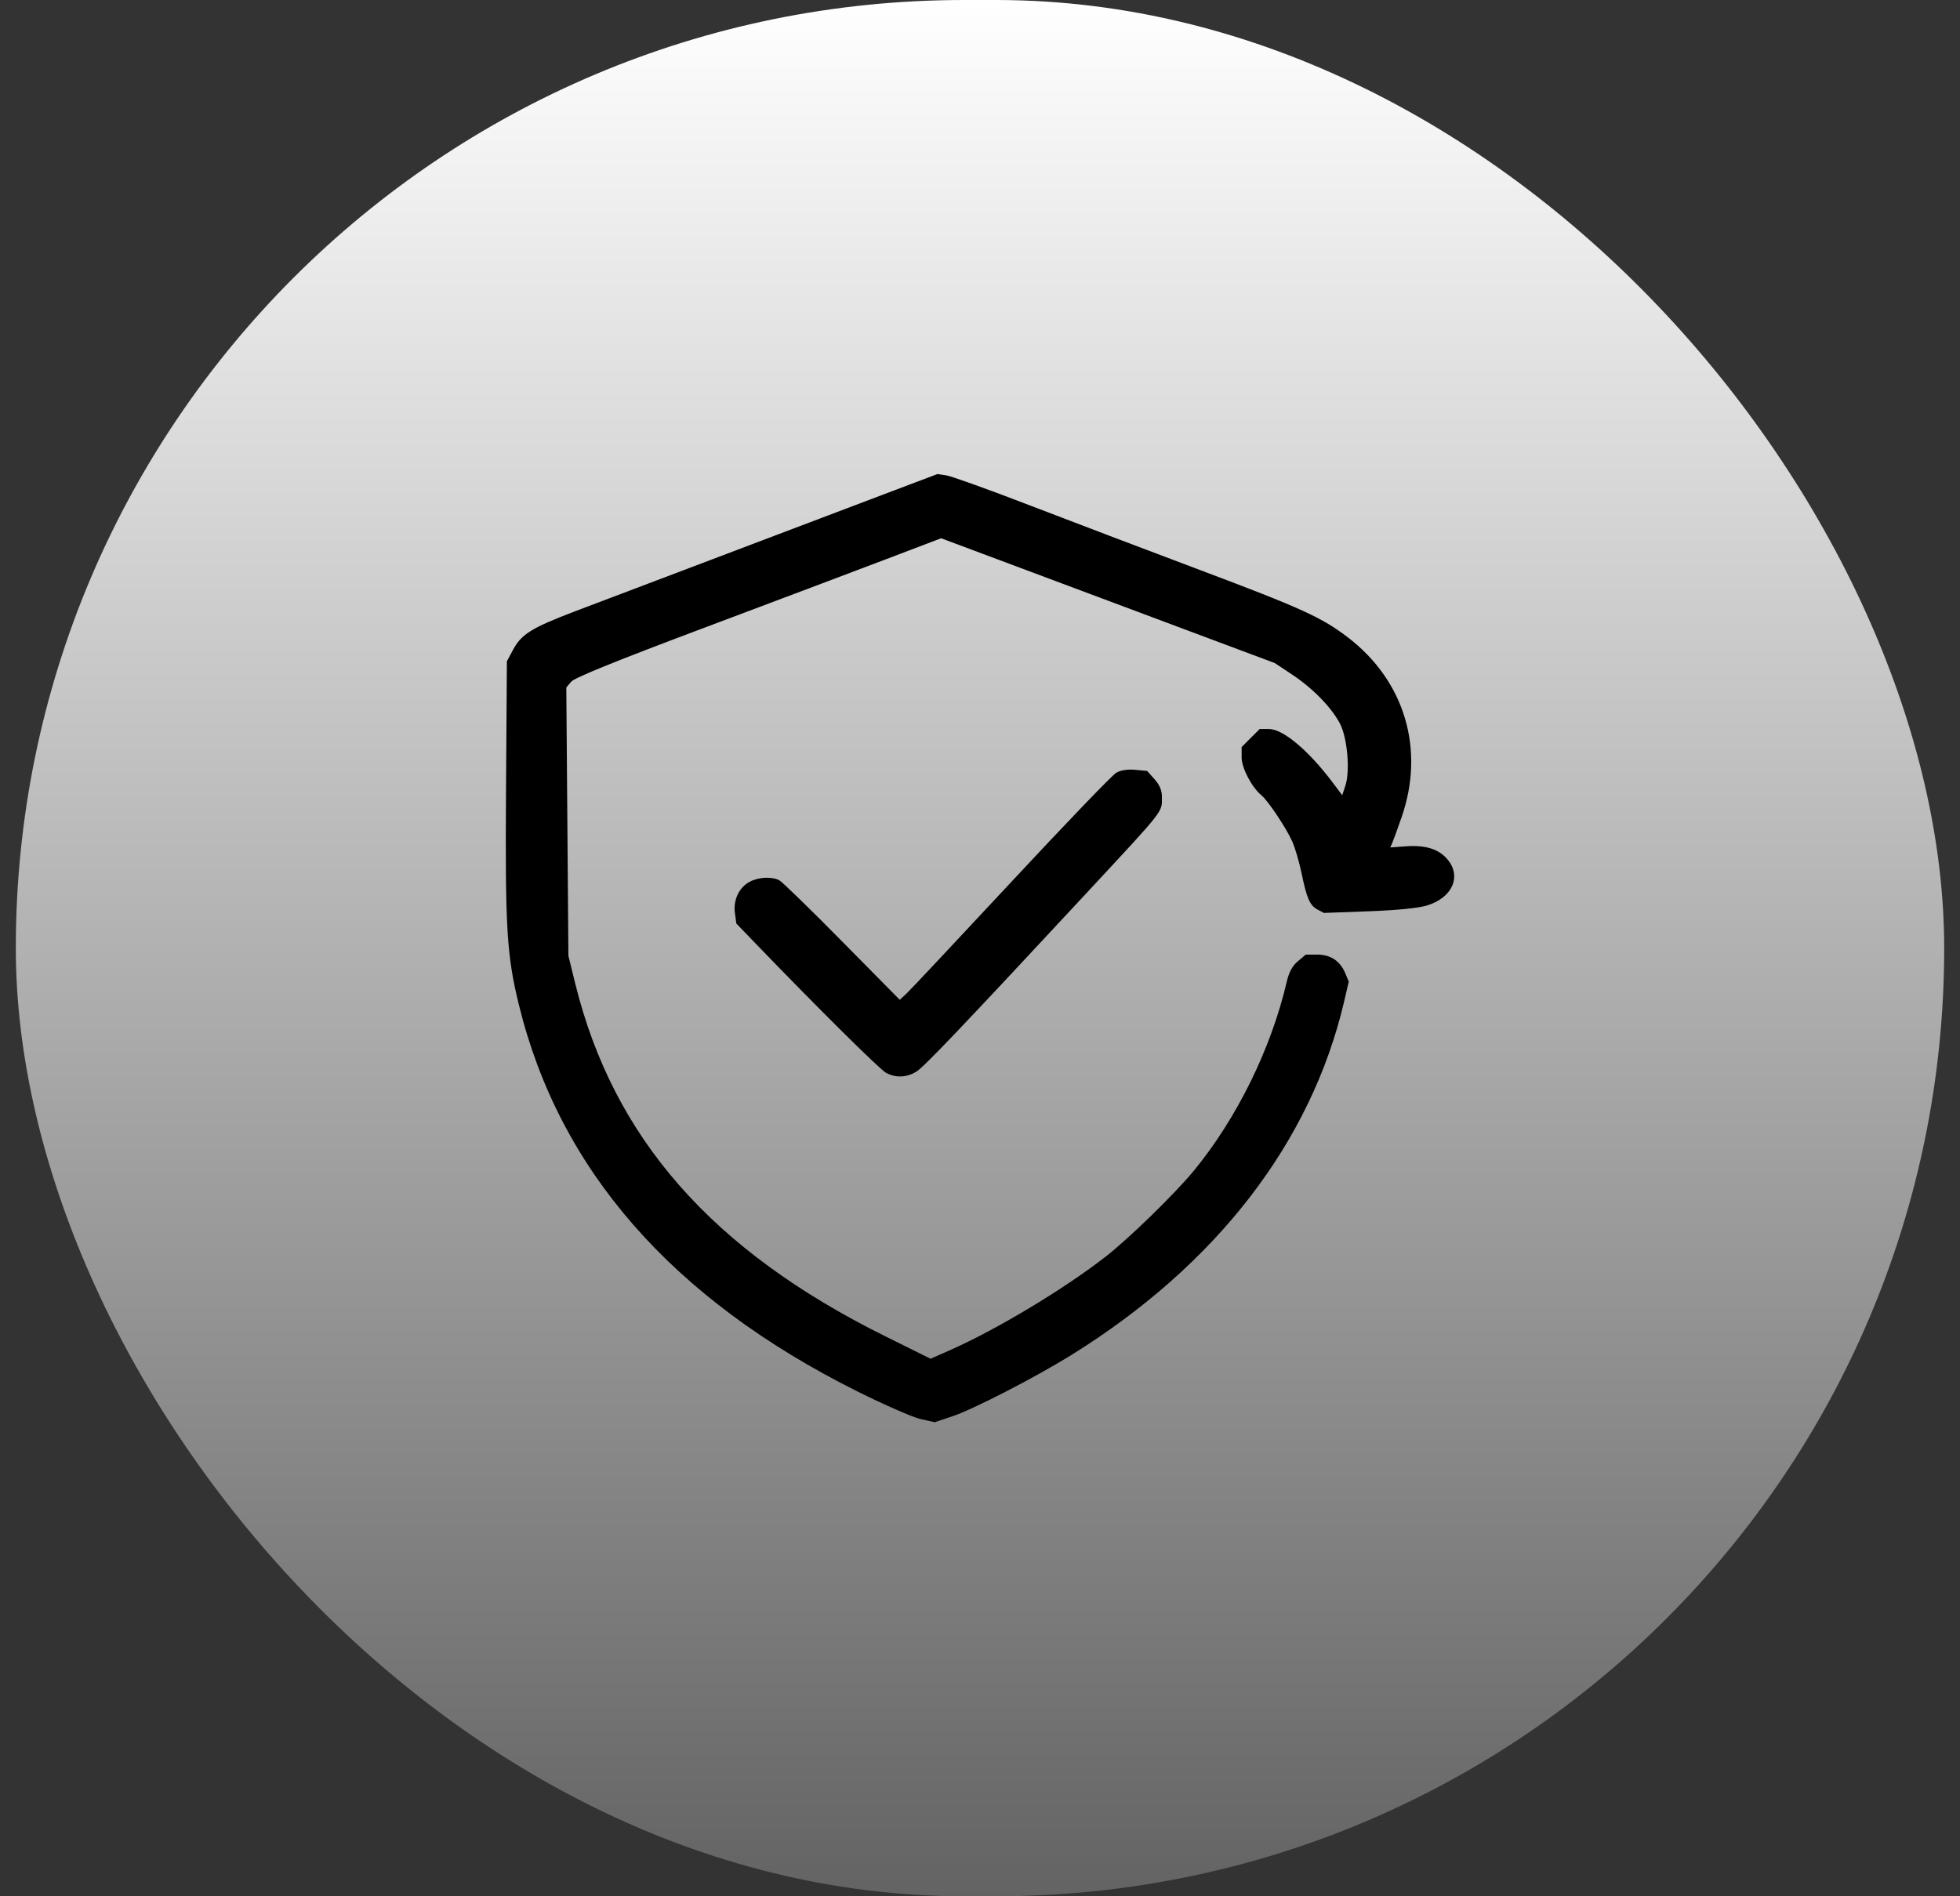 <svg xmlns="http://www.w3.org/2000/svg" fill="none" viewBox="0 0 62 60" height="60" width="62">
<rect x="0" y="0" width="62" height="60" fill="#333333" stroke="none"/>
<rect fill="url(#paint0_linear_180_157)" rx="30" height="60" width="61" x="0.5"></rect>
<path fill="black" d="M27.97 15.636C23.963 17.153 19.304 18.919 18.177 19.347C16.808 19.869 16.493 20.066 16.222 20.572L16.034 20.924L16.007 24.955C15.978 29.381 16.027 30.21 16.415 31.797C17.693 37.017 21.259 41.094 27.102 44.016C27.965 44.447 28.873 44.845 29.119 44.9L29.567 45L30.114 44.818C30.788 44.593 32.744 43.585 33.894 42.871C38.479 40.022 41.473 36.143 42.515 31.702L42.665 31.059L42.556 30.797C42.395 30.408 42.089 30.204 41.667 30.204H41.306L41.056 30.414C40.881 30.561 40.775 30.757 40.703 31.065C40.209 33.183 39.123 35.391 37.76 37.048C37.165 37.77 35.724 39.175 34.989 39.75C33.671 40.779 31.532 42.066 30.048 42.722L29.436 42.992L27.989 42.274C22.521 39.56 19.403 36.01 18.198 31.127L17.98 30.245L17.947 26L17.914 21.754L18.067 21.571C18.171 21.445 19.49 20.91 22.254 19.872C24.473 19.038 27.072 18.058 28.029 17.694L29.77 17.031L35.047 19.005L40.323 20.979L40.878 21.347C41.535 21.784 42.129 22.395 42.392 22.907C42.622 23.353 42.711 24.397 42.558 24.859L42.458 25.162L42.16 24.765C41.396 23.746 40.586 23.066 40.138 23.066H39.848L39.562 23.351L39.276 23.637V23.965C39.276 24.299 39.595 24.911 39.901 25.162C40.112 25.335 40.691 26.203 40.879 26.629C40.967 26.827 41.096 27.268 41.167 27.609C41.337 28.428 41.432 28.648 41.675 28.778L41.878 28.886L43.288 28.834C44.176 28.802 44.859 28.734 45.133 28.652C45.939 28.41 46.243 27.733 45.788 27.192C45.512 26.865 45.095 26.733 44.476 26.778L43.977 26.814L44.037 26.682C44.069 26.61 44.204 26.239 44.336 25.858C45.081 23.715 44.438 21.552 42.647 20.175C41.82 19.54 41.178 19.246 37.973 18.041C36.263 17.398 33.816 16.468 32.535 15.975C31.255 15.482 30.083 15.061 29.93 15.04L29.651 15L27.97 15.636ZM35.312 24.449C35.188 24.518 33.69 26.078 31.982 27.914C30.273 29.751 28.782 31.339 28.668 31.444L28.461 31.634L26.639 29.788C25.637 28.772 24.744 27.903 24.655 27.855C24.422 27.73 24.008 27.748 23.723 27.896C23.382 28.072 23.191 28.469 23.247 28.886L23.292 29.221L23.907 29.859C25.881 31.907 27.832 33.842 28.029 33.946C28.338 34.11 28.676 34.097 28.986 33.908C29.227 33.761 30.415 32.514 34.317 28.314C36.888 25.546 36.754 25.716 36.754 25.214C36.754 25.006 36.683 24.836 36.52 24.654L36.286 24.393L35.911 24.358C35.673 24.335 35.453 24.369 35.312 24.449Z" clip-rule="evenodd" fill-rule="evenodd"></path>
<defs>
<linearGradient gradientUnits="userSpaceOnUse" y2="60" x2="31" y1="0" x1="31" id="paint0_linear_180_157">
<stop stop-color="white"></stop>
<stop stop-color="#636363" offset="1"></stop>
</linearGradient>
</defs>
</svg>
